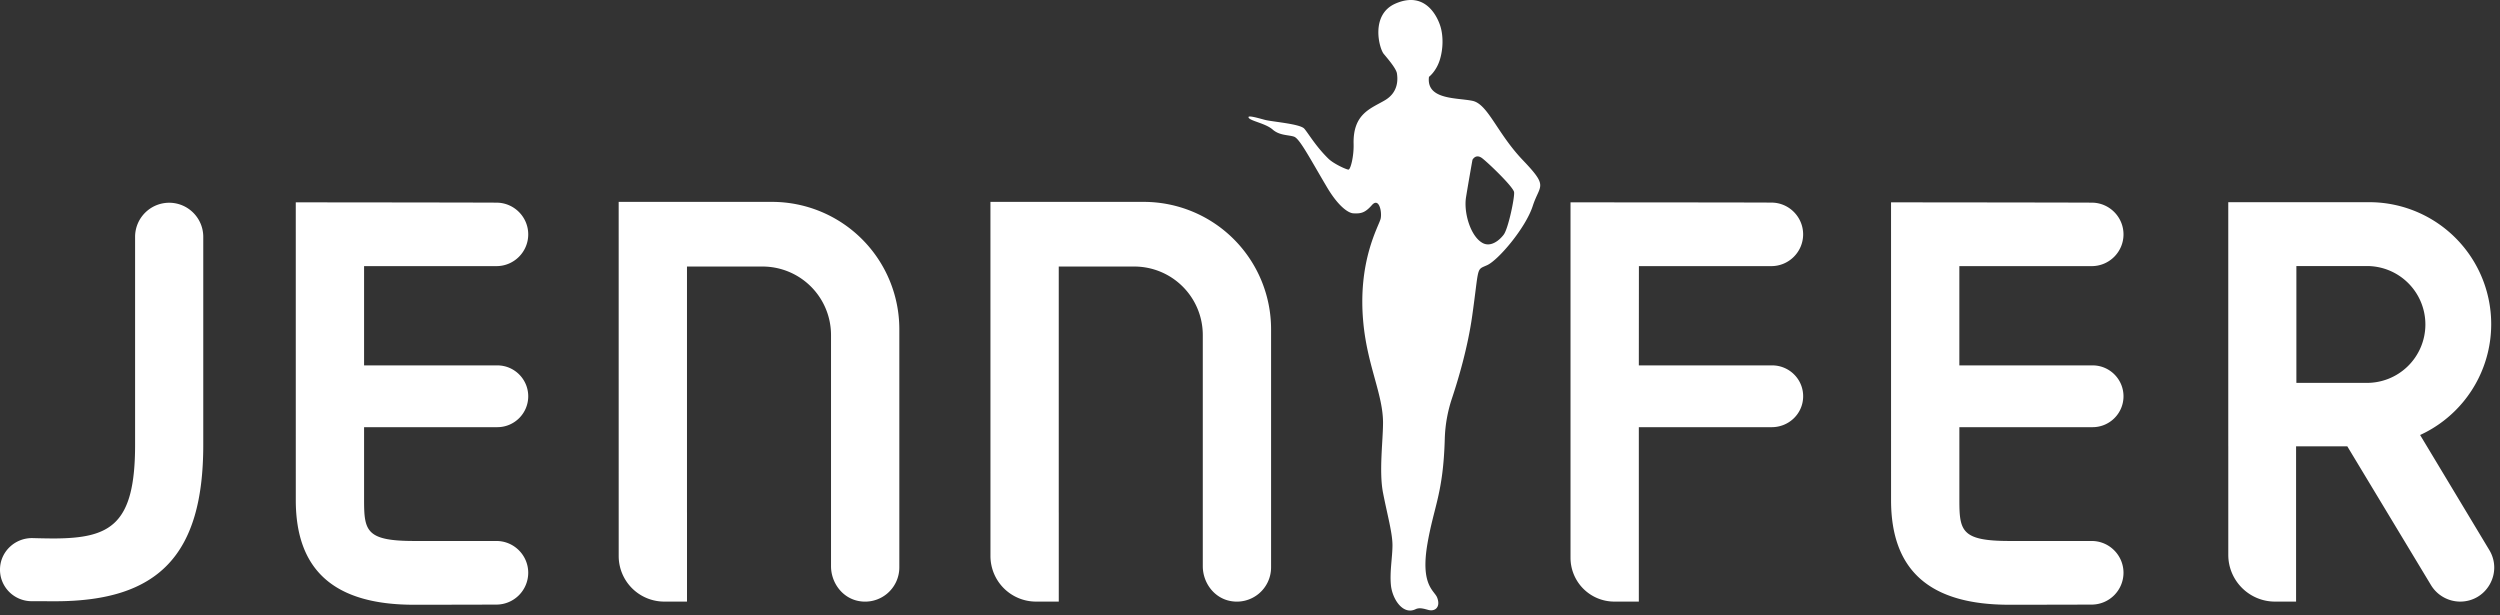 <svg xmlns="http://www.w3.org/2000/svg" width="130" height="32" viewBox="0 0 130 32">
    <rect x="0" y="0" width="130" height="32" fill="#333333" stroke="none"/>
    <g fill="#FFF" fill-rule="evenodd">
        <path d="M78.194 12.2c-.239.318-.684.661-1.098.436-.627-.341-.992-1.578-.862-2.382s.334-1.942.334-1.942.17-.346.516-.076c.346.27 1.613 1.489 1.649 1.757.036.268-.3 1.89-.539 2.207m1.001-3.865c-1.35-1.411-1.82-2.921-2.624-3.091-.805-.17-2.414-.041-2.264-1.248 0 0 .379-.284.565-.887.184-.602.171-1.233.045-1.686-.126-.452-.741-1.942-2.354-1.236-1.316.576-.846 2.33-.609 2.615.237.285.653.77.688 1.022.036.251.108.956-.626 1.39-.733.433-1.67.695-1.628 2.28.017.634-.158 1.326-.268 1.326-.104 0-.762-.296-1.04-.566-.656-.639-1.039-1.311-1.257-1.563-.219-.252-1.663-.357-2.047-.458-.384-.102-.95-.272-.841-.104.109.168.877.288 1.242.607.364.32.822.271 1.115.372.291.102.81 1.106 1.713 2.63.569.96 1.089 1.344 1.376 1.356.367.016.589-.008.956-.426.367-.417.534.326.459.695-.075.368-1.226 2.204-.896 5.485.22 2.202 1.018 3.676 1.018 5.134 0 .94-.216 2.54 0 3.646.215 1.106.493 2.091.491 2.728-.002.637-.15 1.374-.08 2.078.071.704.616 1.567 1.284 1.244.205-.1.447-.018.668.04.343.091.641-.15.453-.641-.144-.375-.88-.625-.507-2.802.335-1.952.822-2.613.902-5.458.02-.712.146-1.416.37-2.092.338-1.013.823-2.651 1.054-4.287.374-2.646.192-2.383.778-2.649.586-.266 2-1.934 2.37-3.072.368-1.139.843-.97-.506-2.382M108.772 13.838c.91 0 1.65-.74 1.65-1.65 0-.904-.735-1.643-1.638-1.65-1.466-.01-10.45-.016-10.45-.016l.001 15.484c0 3.661 2.01 5.441 6.147 5.441.483 0 2.826-.003 4.295-.008a1.659 1.659 0 0 0 1.645-1.654c0-.912-.742-1.654-1.654-1.654h-4.26c-2.502 0-2.621-.51-2.621-2.125v-3.793h6.929c.886 0 1.606-.72 1.606-1.606 0-.886-.72-1.607-1.606-1.607h-6.93v-5.16l6.886-.002zM25.818 13.838c.91 0 1.65-.74 1.65-1.65 0-.904-.735-1.643-1.638-1.65-1.466-.01-10.45-.016-10.45-.016l.001 15.484c0 3.661 2.01 5.441 6.147 5.441.484 0 2.826-.003 4.294-.008a1.659 1.659 0 0 0 1.646-1.654c0-.912-.742-1.654-1.654-1.654h-4.26c-2.503 0-2.622-.51-2.622-2.125v-3.793h6.93c.886 0 1.606-.72 1.606-1.606 0-.886-.72-1.607-1.607-1.607h-6.929v-5.16l6.886-.002zM92.112 13.838c.91 0 1.651-.742 1.651-1.652 0-.906-.736-1.647-1.641-1.651-1.473-.01-10.455-.013-10.455-.013v18.486a2.279 2.279 0 0 0 2.277 2.275h1.275v-9.07h6.91c.875 0 1.593-.671 1.633-1.53a1.59 1.59 0 0 0-.442-1.184A1.615 1.615 0 0 0 92.158 19h-6.939l.004-5.162h6.889zM8.798 10.543c-.978 0-1.773.795-1.773 1.773v10.82c0 4.147-1.275 4.851-4.202 4.864-.31 0-.694-.007-1.155-.02-.883 0-1.614.678-1.665 1.544-.027.456.132.891.445 1.223.309.327.745.515 1.195.515l1.233.003c5.393 0 7.694-2.432 7.694-8.129v-10.82c0-.978-.795-1.773-1.772-1.773M32.171 10.497l.001 18.424a2.37 2.37 0 0 0 2.365 2.362h1.187v-4.64h-.001V13.86h3.927a3.562 3.562 0 0 1 3.563 3.56v12.02c0 .857.58 1.646 1.422 1.81a1.779 1.779 0 0 0 2.13-1.742v-12.39a6.621 6.621 0 0 0-6.622-6.62H32.17zM51.503 10.497l.001 18.424a2.37 2.37 0 0 0 2.365 2.362h1.187v-4.64h-.001V13.86h3.927a3.562 3.562 0 0 1 3.563 3.56v12.02c0 .857.58 1.646 1.423 1.81a1.779 1.779 0 0 0 2.128-1.742v-12.39a6.622 6.622 0 0 0-6.621-6.62h-7.972zM123.004 19.909h-3.592v-6.074h3.592a3.038 3.038 0 1 1 0 6.074m6.44 8.693l-3.598-5.982a6.342 6.342 0 0 0-2.656-12.106h-7.32v12.694h.001v5.645c0 1.34 1.09 2.43 2.43 2.43h1.095v-8.075h2.663l4.354 7.22a1.78 1.78 0 0 0 1.515.855c.646 0 1.221-.335 1.54-.897.318-.563.31-1.23-.024-1.784"/>
    </g>
</svg>
